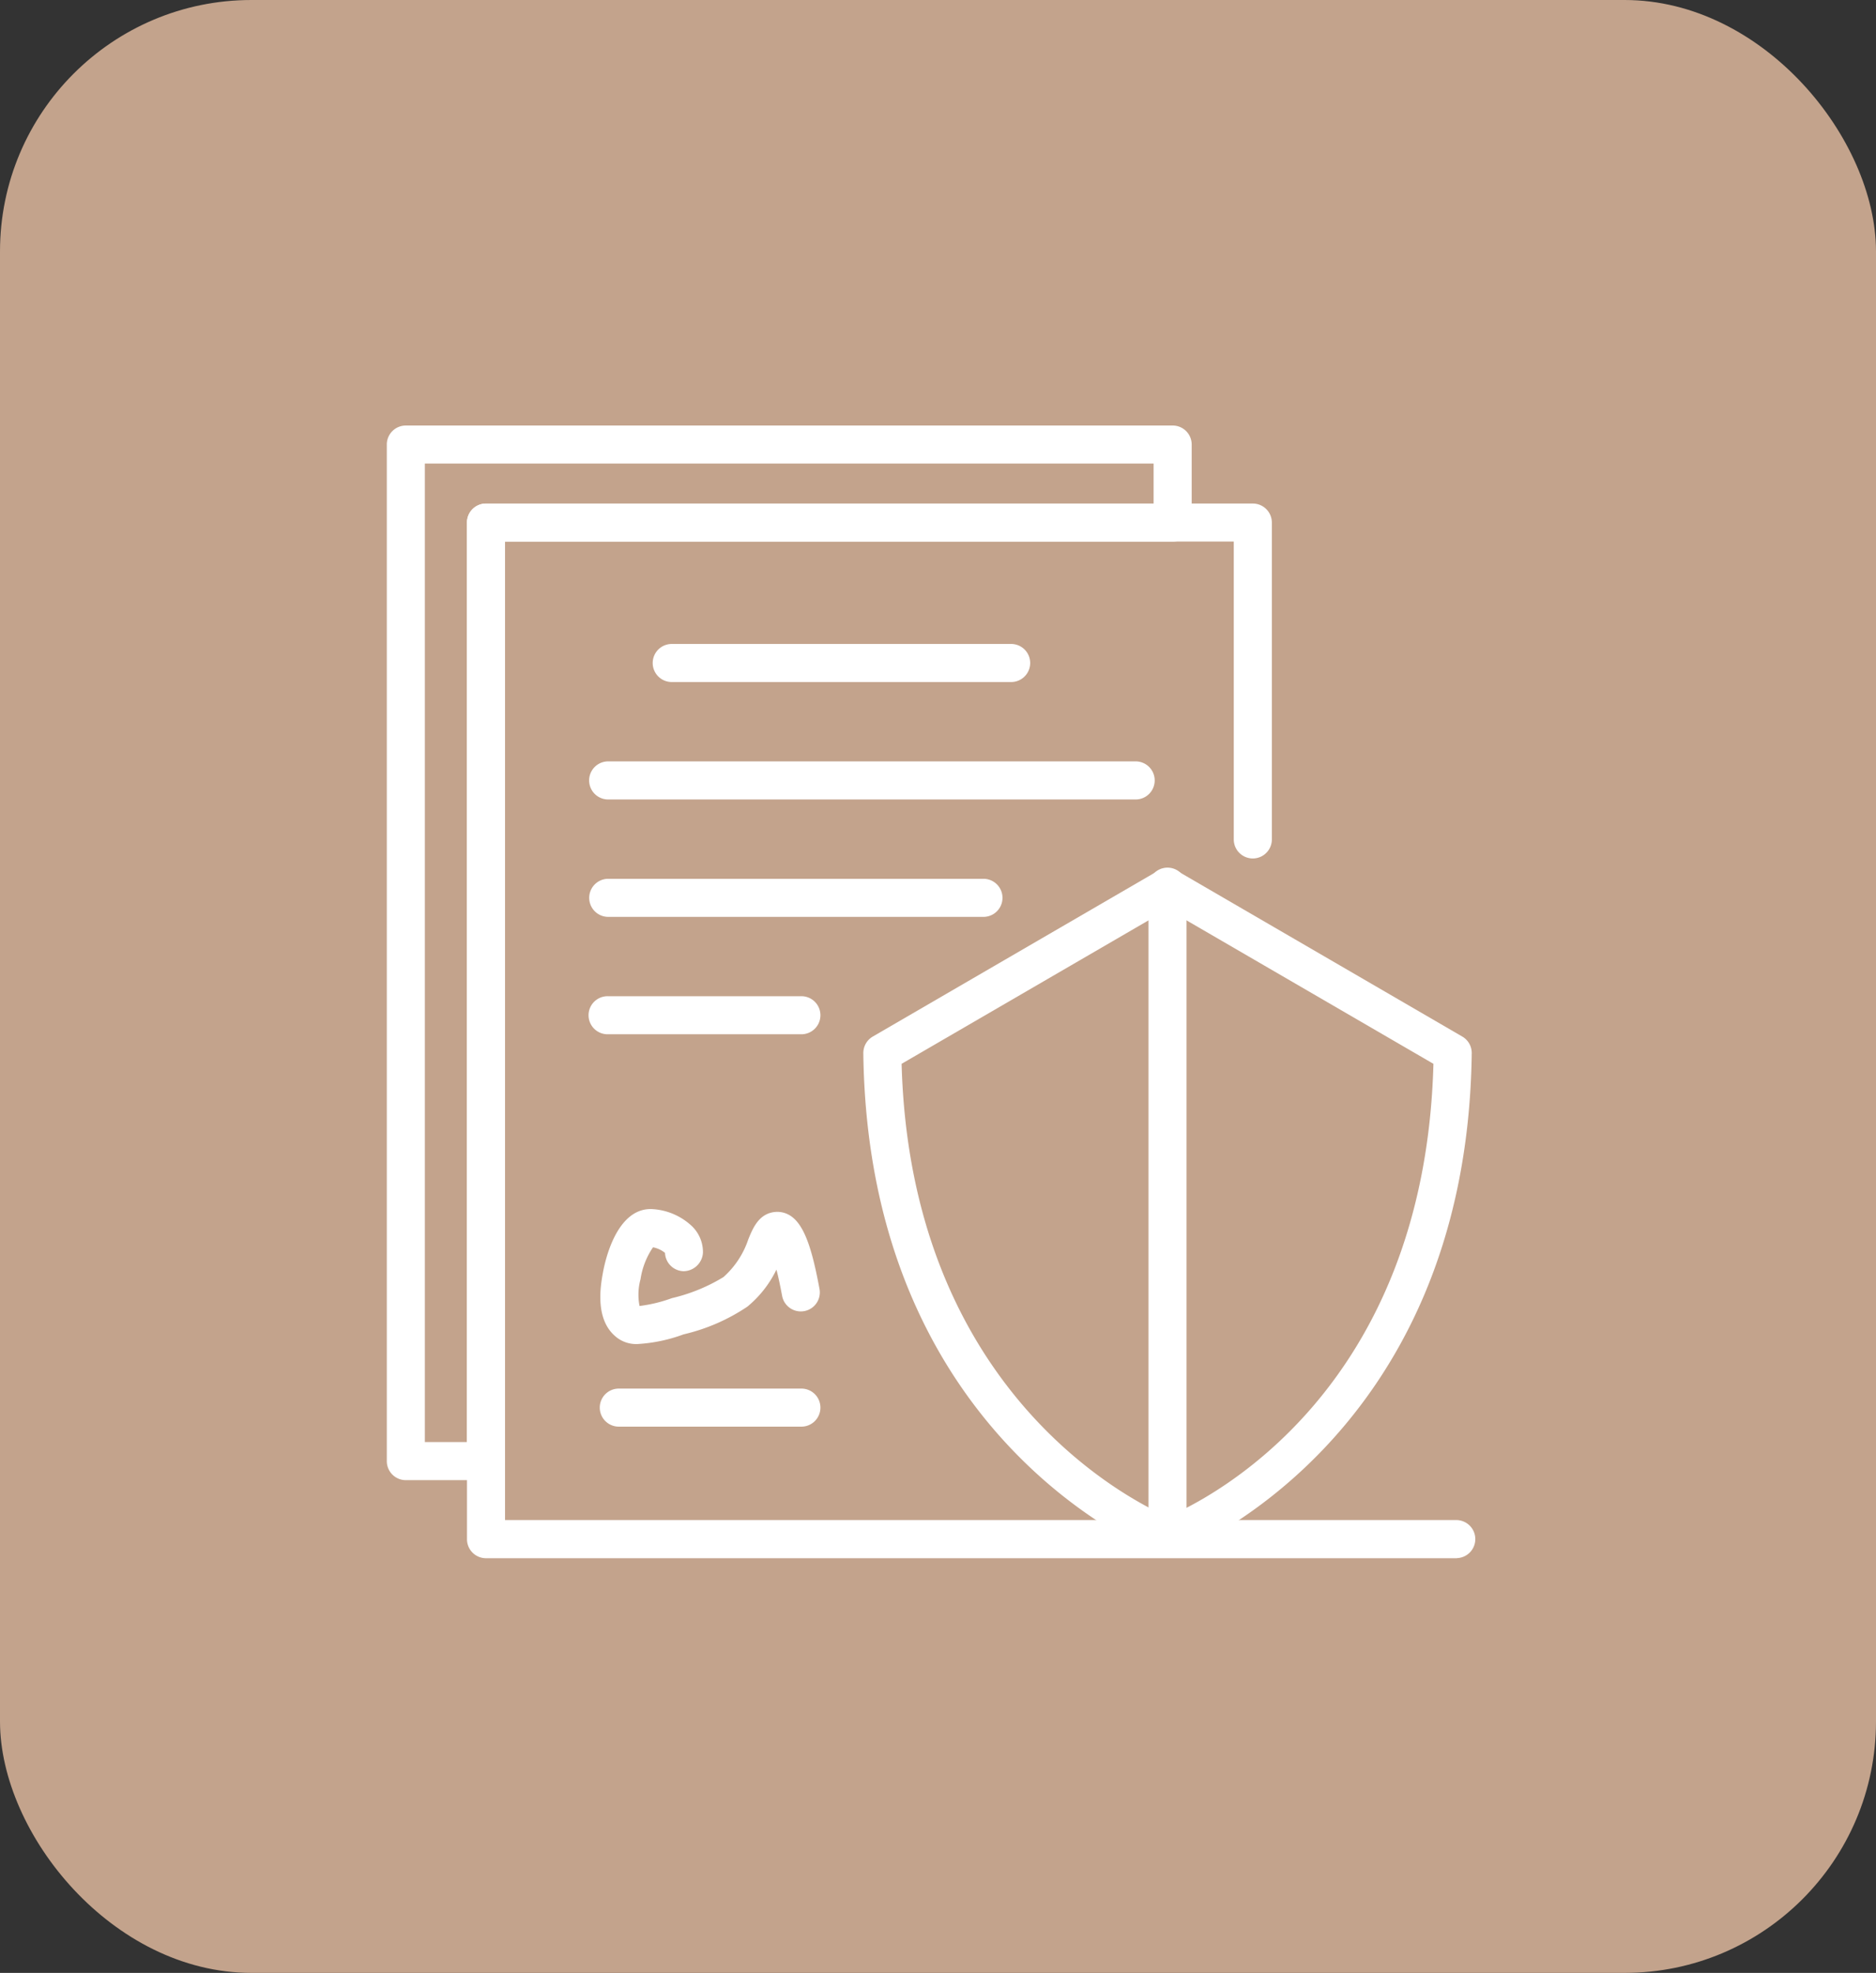 <svg xmlns="http://www.w3.org/2000/svg" width="97" height="102" viewBox="0 0 97 102">
  <rect x="0" y="0" width="97" height="102" fill="#333333" stroke="none"/>
  <g id="Grupo_102" data-name="Grupo 102" transform="translate(-11 -11)">
    <rect id="Rectángulo_16" data-name="Rectángulo 16" width="97" height="102" rx="13" transform="translate(11 11)" fill="#c3a38c"/>
    <g id="Grupo_59" data-name="Grupo 59" transform="translate(31 33)">
      <path id="Trazado_342" data-name="Trazado 342" d="M448.892,248.759H444.75a.984.984,0,0,1-.984-.984V195.217a.983.983,0,0,1,.984-.983H484.4a.982.982,0,0,1,.983.983v4.035a.983.983,0,0,1-.983.983H449.876v47.54A.984.984,0,0,1,448.892,248.759Zm-3.158-1.969h2.175V199.252a.983.983,0,0,1,.983-.984h34.522V196.2h-37.68Z" transform="translate(-443.766 -194.234)" fill="#fff"/>
      <path id="Trazado_343" data-name="Trazado 343" d="M497.97,251.7h-50.2a.983.983,0,0,1-.983-.984V198.156a.983.983,0,0,1,.983-.984h39.649a.984.984,0,0,1,.984.984v16.382a.984.984,0,1,1-1.969,0v-15.4h-37.68v50.59H497.97a.984.984,0,0,1,0,1.967Z" transform="translate(-442.641 -193.139)" fill="#fff"/>
      <path id="Trazado_344" data-name="Trazado 344" d="M472.275,204.428H454.788a.984.984,0,1,1,0-1.967h17.487a.984.984,0,1,1,0,1.967Z" transform="translate(-440.024 -191.167)" fill="#fff"/>
      <path id="Trazado_345" data-name="Trazado 345" d="M479.645,208.851H452.371a.984.984,0,1,1,0-1.969h27.274a.984.984,0,0,1,0,1.969Z" transform="translate(-440.925 -189.518)" fill="#fff"/>
      <path id="Trazado_346" data-name="Trazado 346" d="M471.775,213.273h-19.4a.984.984,0,1,1,0-1.969h19.4a.984.984,0,0,1,0,1.969Z" transform="translate(-440.925 -187.87)" fill="#fff"/>
      <path id="Trazado_347" data-name="Trazado 347" d="M462.33,217.693h-9.958a.984.984,0,1,1,0-1.967h9.958a.984.984,0,1,1,0,1.967Z" transform="translate(-440.925 -186.221)" fill="#fff"/>
      <path id="Trazado_348" data-name="Trazado 348" d="M477.443,246.484a1.009,1.009,0,0,1-.336-.059c-.151-.056-15.141-5.738-15.393-25.955a.985.985,0,0,1,.49-.862l14.746-8.568a.986.986,0,0,1,.988,0l14.744,8.568a.982.982,0,0,1,.49.862c-.253,20.216-15.241,25.9-15.393,25.955A1.008,1.008,0,0,1,477.443,246.484Zm-13.75-25.466c.459,16.776,11.67,22.5,13.756,23.419,2.157-.921,13.289-6.492,13.743-23.419l-13.749-7.988Z" transform="translate(-437.075 -188.018)" fill="#fff"/>
      <path id="Trazado_349" data-name="Trazado 349" d="M473.438,246.484a.984.984,0,0,1-.984-.984V211.891a.984.984,0,1,1,1.967,0V245.5A.984.984,0,0,1,473.438,246.484Z" transform="translate(-433.07 -188.018)" fill="#fff"/>
      <path id="Trazado_350" data-name="Trazado 350" d="M453.74,230.721a1.639,1.639,0,0,1-1.03-.3c-1.222-.884-.89-2.715-.765-3.4.1-.555.68-3.306,2.493-3.278a3.256,3.256,0,0,1,2.114.891,1.864,1.864,0,0,1,.563,1.36,1.017,1.017,0,0,1-1,.962.985.985,0,0,1-.962-.947,1.39,1.39,0,0,0-.621-.288,3.952,3.952,0,0,0-.645,1.649,3.01,3.01,0,0,0-.051,1.384,7.52,7.52,0,0,0,1.675-.406,9.055,9.055,0,0,0,2.662-1.087,4.531,4.531,0,0,0,1.288-1.956c.247-.607.575-1.4,1.5-1.418,1.208.023,1.715,1.48,2.18,3.985a.983.983,0,1,1-1.933.36c-.107-.567-.2-1.01-.294-1.358a5.681,5.681,0,0,1-1.5,1.912,9.924,9.924,0,0,1-3.3,1.435A8.209,8.209,0,0,1,453.74,230.721Z" transform="translate(-440.768 -183.234)" fill="#fff"/>
      <path id="Trazado_351" data-name="Trazado 351" d="M462.172,232.47h-9.378a.984.984,0,1,1,0-1.967h9.378a.984.984,0,1,1,0,1.967Z" transform="translate(-440.767 -180.712)" fill="#fff"/>
    </g>
  </g>
</svg>
